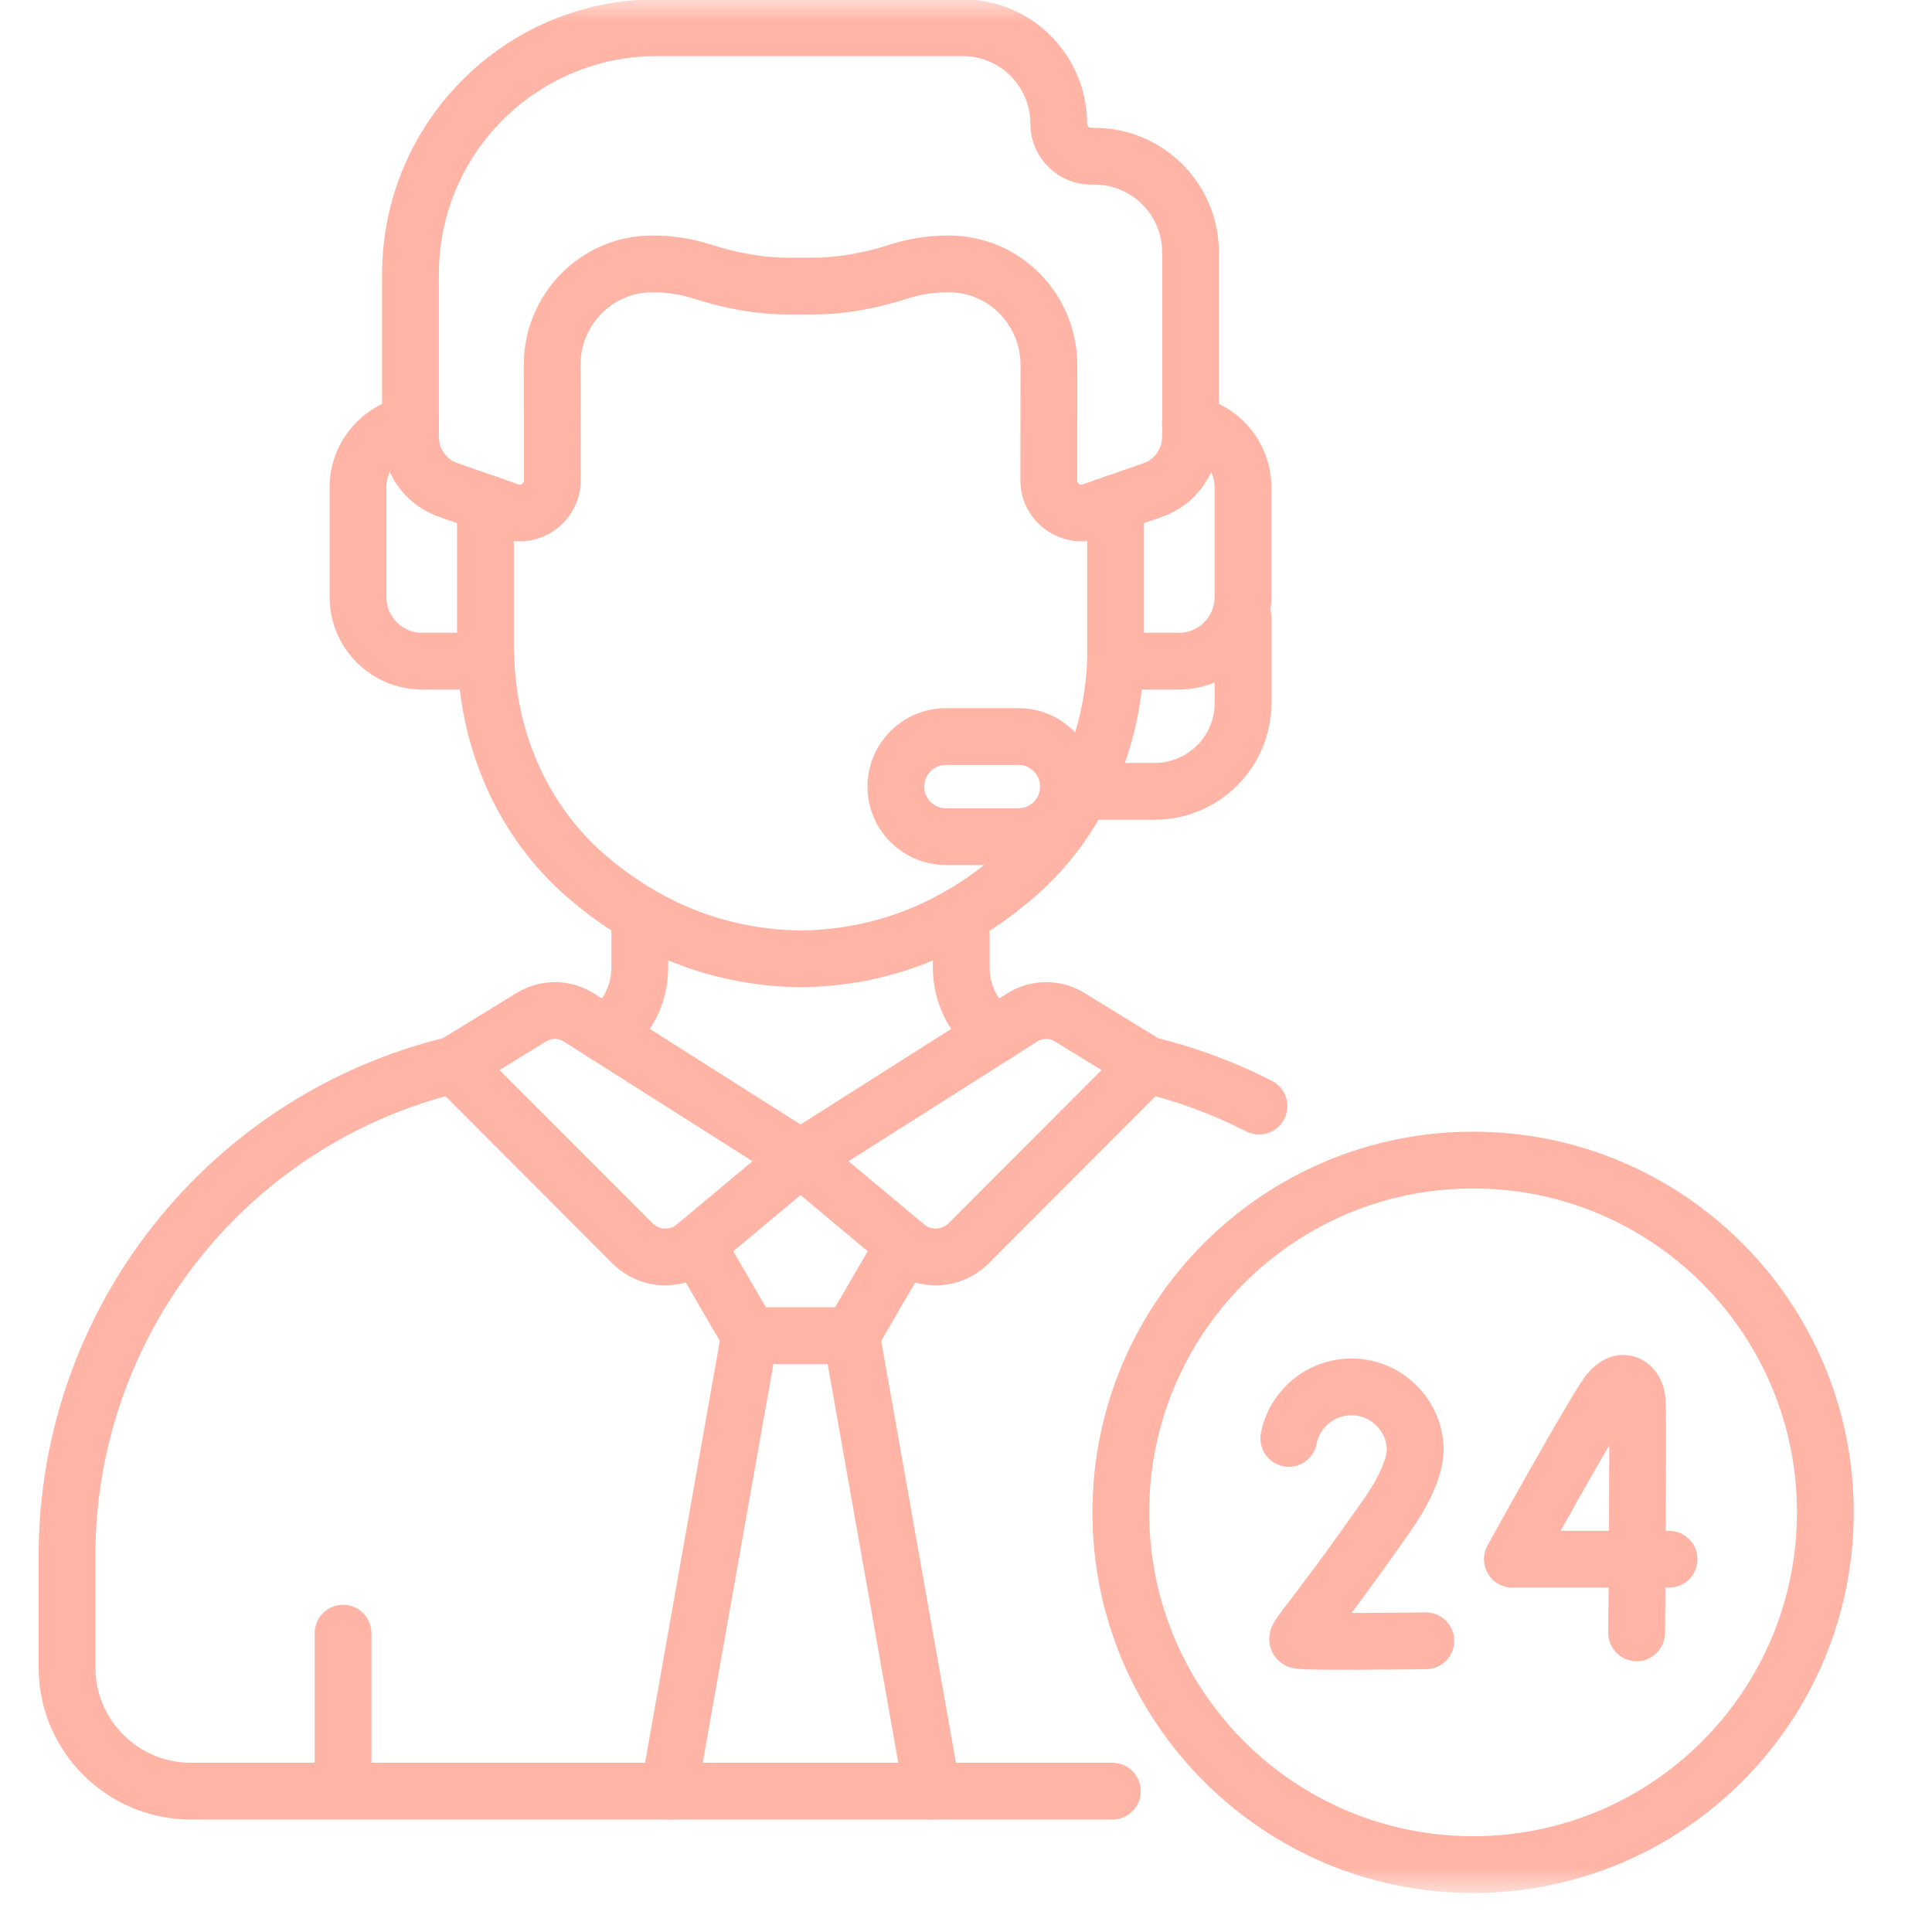 <svg width="44" height="44" viewBox="0 0 44 44" fill="none" xmlns="http://www.w3.org/2000/svg">
<mask id="mask0_307_153" style="mask-type:luminance" maskUnits="userSpaceOnUse" x="0" y="0" width="44" height="44">
<path d="M42.45 42.45V0.646H0.646V42.45H42.45Z" fill="white" stroke="white" stroke-width="1.293"/>
</mask>
<g mask="url(#mask0_307_153)">
<path d="M28.309 14.059V16.01C28.309 17.121 27.408 18.022 26.296 18.022H24.638" stroke="#FFB4A5" stroke-width="1.293" stroke-miterlimit="10" stroke-linecap="round" stroke-linejoin="round"/>
<path d="M24.925 3.558H24.851C24.655 3.558 24.467 3.48 24.329 3.342C24.19 3.203 24.112 3.015 24.112 2.819C24.112 1.611 23.133 0.631 21.924 0.631H14.961C11.862 0.631 9.349 3.143 9.349 6.243V9.951C9.349 10.217 9.432 10.476 9.586 10.692C9.74 10.909 9.958 11.072 10.209 11.16L11.591 11.641C12.074 11.809 12.578 11.45 12.578 10.938L12.575 8.324C12.569 7.052 13.583 6.017 14.84 6.011L14.867 6.011C15.252 6.009 15.632 6.069 15.995 6.186C16.639 6.393 17.306 6.518 17.982 6.515H18.48C19.156 6.518 19.823 6.393 20.467 6.186C20.832 6.068 21.212 6.009 21.595 6.011L21.623 6.011C22.879 6.017 23.893 7.052 23.888 8.324L23.885 10.939C23.885 11.45 24.389 11.809 24.872 11.641L26.254 11.16C26.505 11.072 26.722 10.909 26.876 10.692C27.03 10.476 27.113 10.217 27.113 9.951V5.746C27.113 4.538 26.133 3.558 24.925 3.558Z" stroke="#FFB4A5" stroke-width="1.293" stroke-miterlimit="10" stroke-linecap="round" stroke-linejoin="round"/>
<path d="M11.055 14.973H11.067C11.115 16.88 11.915 18.713 13.351 19.953C14.507 20.952 16.129 21.822 18.268 21.837C20.407 21.803 22.022 20.92 23.17 19.912C24.567 18.683 25.346 16.892 25.407 15.025" stroke="#FFB4A5" stroke-width="1.293" stroke-miterlimit="10" stroke-linecap="round" stroke-linejoin="round"/>
<path d="M9.349 9.663C8.669 9.788 8.153 10.383 8.153 11.099V13.597C8.153 14.404 8.808 15.058 9.615 15.058H11.055V11.455" stroke="#FFB4A5" stroke-width="1.293" stroke-miterlimit="10" stroke-linecap="round" stroke-linejoin="round"/>
<path d="M25.407 11.455V15.058H26.847C27.654 15.058 28.308 14.404 28.308 13.597V11.099C28.308 10.383 27.793 9.788 27.113 9.663" stroke="#FFB4A5" stroke-width="1.293" stroke-miterlimit="10" stroke-linecap="round" stroke-linejoin="round"/>
<path d="M23.193 19.054H21.543C20.913 19.054 20.403 18.544 20.403 17.914C20.403 17.285 20.913 16.774 21.543 16.774H23.193C23.823 16.774 24.333 17.285 24.333 17.914C24.333 18.544 23.823 19.054 23.193 19.054Z" stroke="#FFB4A5" stroke-width="1.293" stroke-miterlimit="10" stroke-linecap="round" stroke-linejoin="round"/>
<path d="M7.813 40.774V37.195" stroke="#FFB4A5" stroke-width="1.293" stroke-miterlimit="10" stroke-linecap="round" stroke-linejoin="round"/>
<path d="M28.673 25.191C27.863 24.777 27.006 24.46 26.121 24.248" stroke="#FFB4A5" stroke-width="1.293" stroke-miterlimit="10" stroke-linecap="round" stroke-linejoin="round"/>
<path d="M12.104 23.165L10.34 24.247L14.414 28.327C14.602 28.509 14.85 28.616 15.112 28.626C15.373 28.636 15.629 28.549 15.83 28.381L18.231 26.375L13.183 23.173C13.022 23.071 12.836 23.016 12.645 23.014C12.454 23.013 12.267 23.065 12.104 23.165Z" stroke="#FFB4A5" stroke-width="1.293" stroke-miterlimit="10" stroke-linecap="round" stroke-linejoin="round"/>
<path d="M24.358 23.165L26.122 24.247L22.048 28.327C21.86 28.509 21.612 28.616 21.35 28.626C21.089 28.636 20.833 28.549 20.632 28.381L18.231 26.375L23.279 23.173C23.44 23.071 23.626 23.016 23.817 23.014C24.008 23.013 24.195 23.065 24.358 23.165Z" stroke="#FFB4A5" stroke-width="1.293" stroke-miterlimit="10" stroke-linecap="round" stroke-linejoin="round"/>
<path d="M19.39 30.419L20.595 28.35" stroke="#FFB4A5" stroke-width="1.293" stroke-miterlimit="10" stroke-linecap="round" stroke-linejoin="round"/>
<path d="M15.867 28.35L17.071 30.419" stroke="#FFB4A5" stroke-width="1.293" stroke-miterlimit="10" stroke-linecap="round" stroke-linejoin="round"/>
<path d="M21.229 40.792L19.391 30.419H17.071L15.233 40.792" stroke="#FFB4A5" stroke-width="1.293" stroke-miterlimit="10" stroke-linecap="round" stroke-linejoin="round"/>
<path d="M38.012 35.51H34.443C34.443 35.51 36.333 32.085 36.644 31.702C36.96 31.315 37.258 31.557 37.287 31.898C37.315 32.239 37.273 37.187 37.273 37.187" stroke="#FFB4A5" stroke-width="1.293" stroke-miterlimit="10" stroke-linecap="round" stroke-linejoin="round"/>
<path d="M32.473 37.368C32.473 37.368 29.708 37.403 29.577 37.359C29.446 37.315 29.787 37.085 31.6 34.494C31.938 34.011 32.125 33.602 32.204 33.26L32.232 33.041C32.232 32.237 31.581 31.586 30.778 31.586C30.071 31.586 29.482 32.09 29.351 32.759" stroke="#FFB4A5" stroke-width="1.293" stroke-miterlimit="10" stroke-linecap="round" stroke-linejoin="round"/>
<path d="M41.571 34.443C41.571 38.873 37.979 42.465 33.549 42.465C29.118 42.465 25.526 38.873 25.526 34.443C25.526 30.012 29.118 26.42 33.549 26.42C37.979 26.42 41.571 30.012 41.571 34.443Z" stroke="#FFB4A5" stroke-width="1.293" stroke-miterlimit="10" stroke-linecap="round" stroke-linejoin="round"/>
<path d="M10.341 24.247C5.193 25.484 1.526 30.097 1.526 35.437V37.971C1.526 39.529 2.788 40.792 4.346 40.792H25.334" stroke="#FFB4A5" stroke-width="1.293" stroke-miterlimit="10" stroke-linecap="round" stroke-linejoin="round"/>
<path d="M14.571 20.829V22.033C14.571 22.662 14.267 23.217 13.802 23.566" stroke="#FFB4A5" stroke-width="1.293" stroke-miterlimit="10" stroke-linecap="round" stroke-linejoin="round"/>
<path d="M22.659 23.567C22.42 23.388 22.227 23.157 22.094 22.891C21.96 22.625 21.891 22.331 21.891 22.033V20.836" stroke="#FFB4A5" stroke-width="1.293" stroke-miterlimit="10" stroke-linecap="round" stroke-linejoin="round"/>
</g>
</svg>
